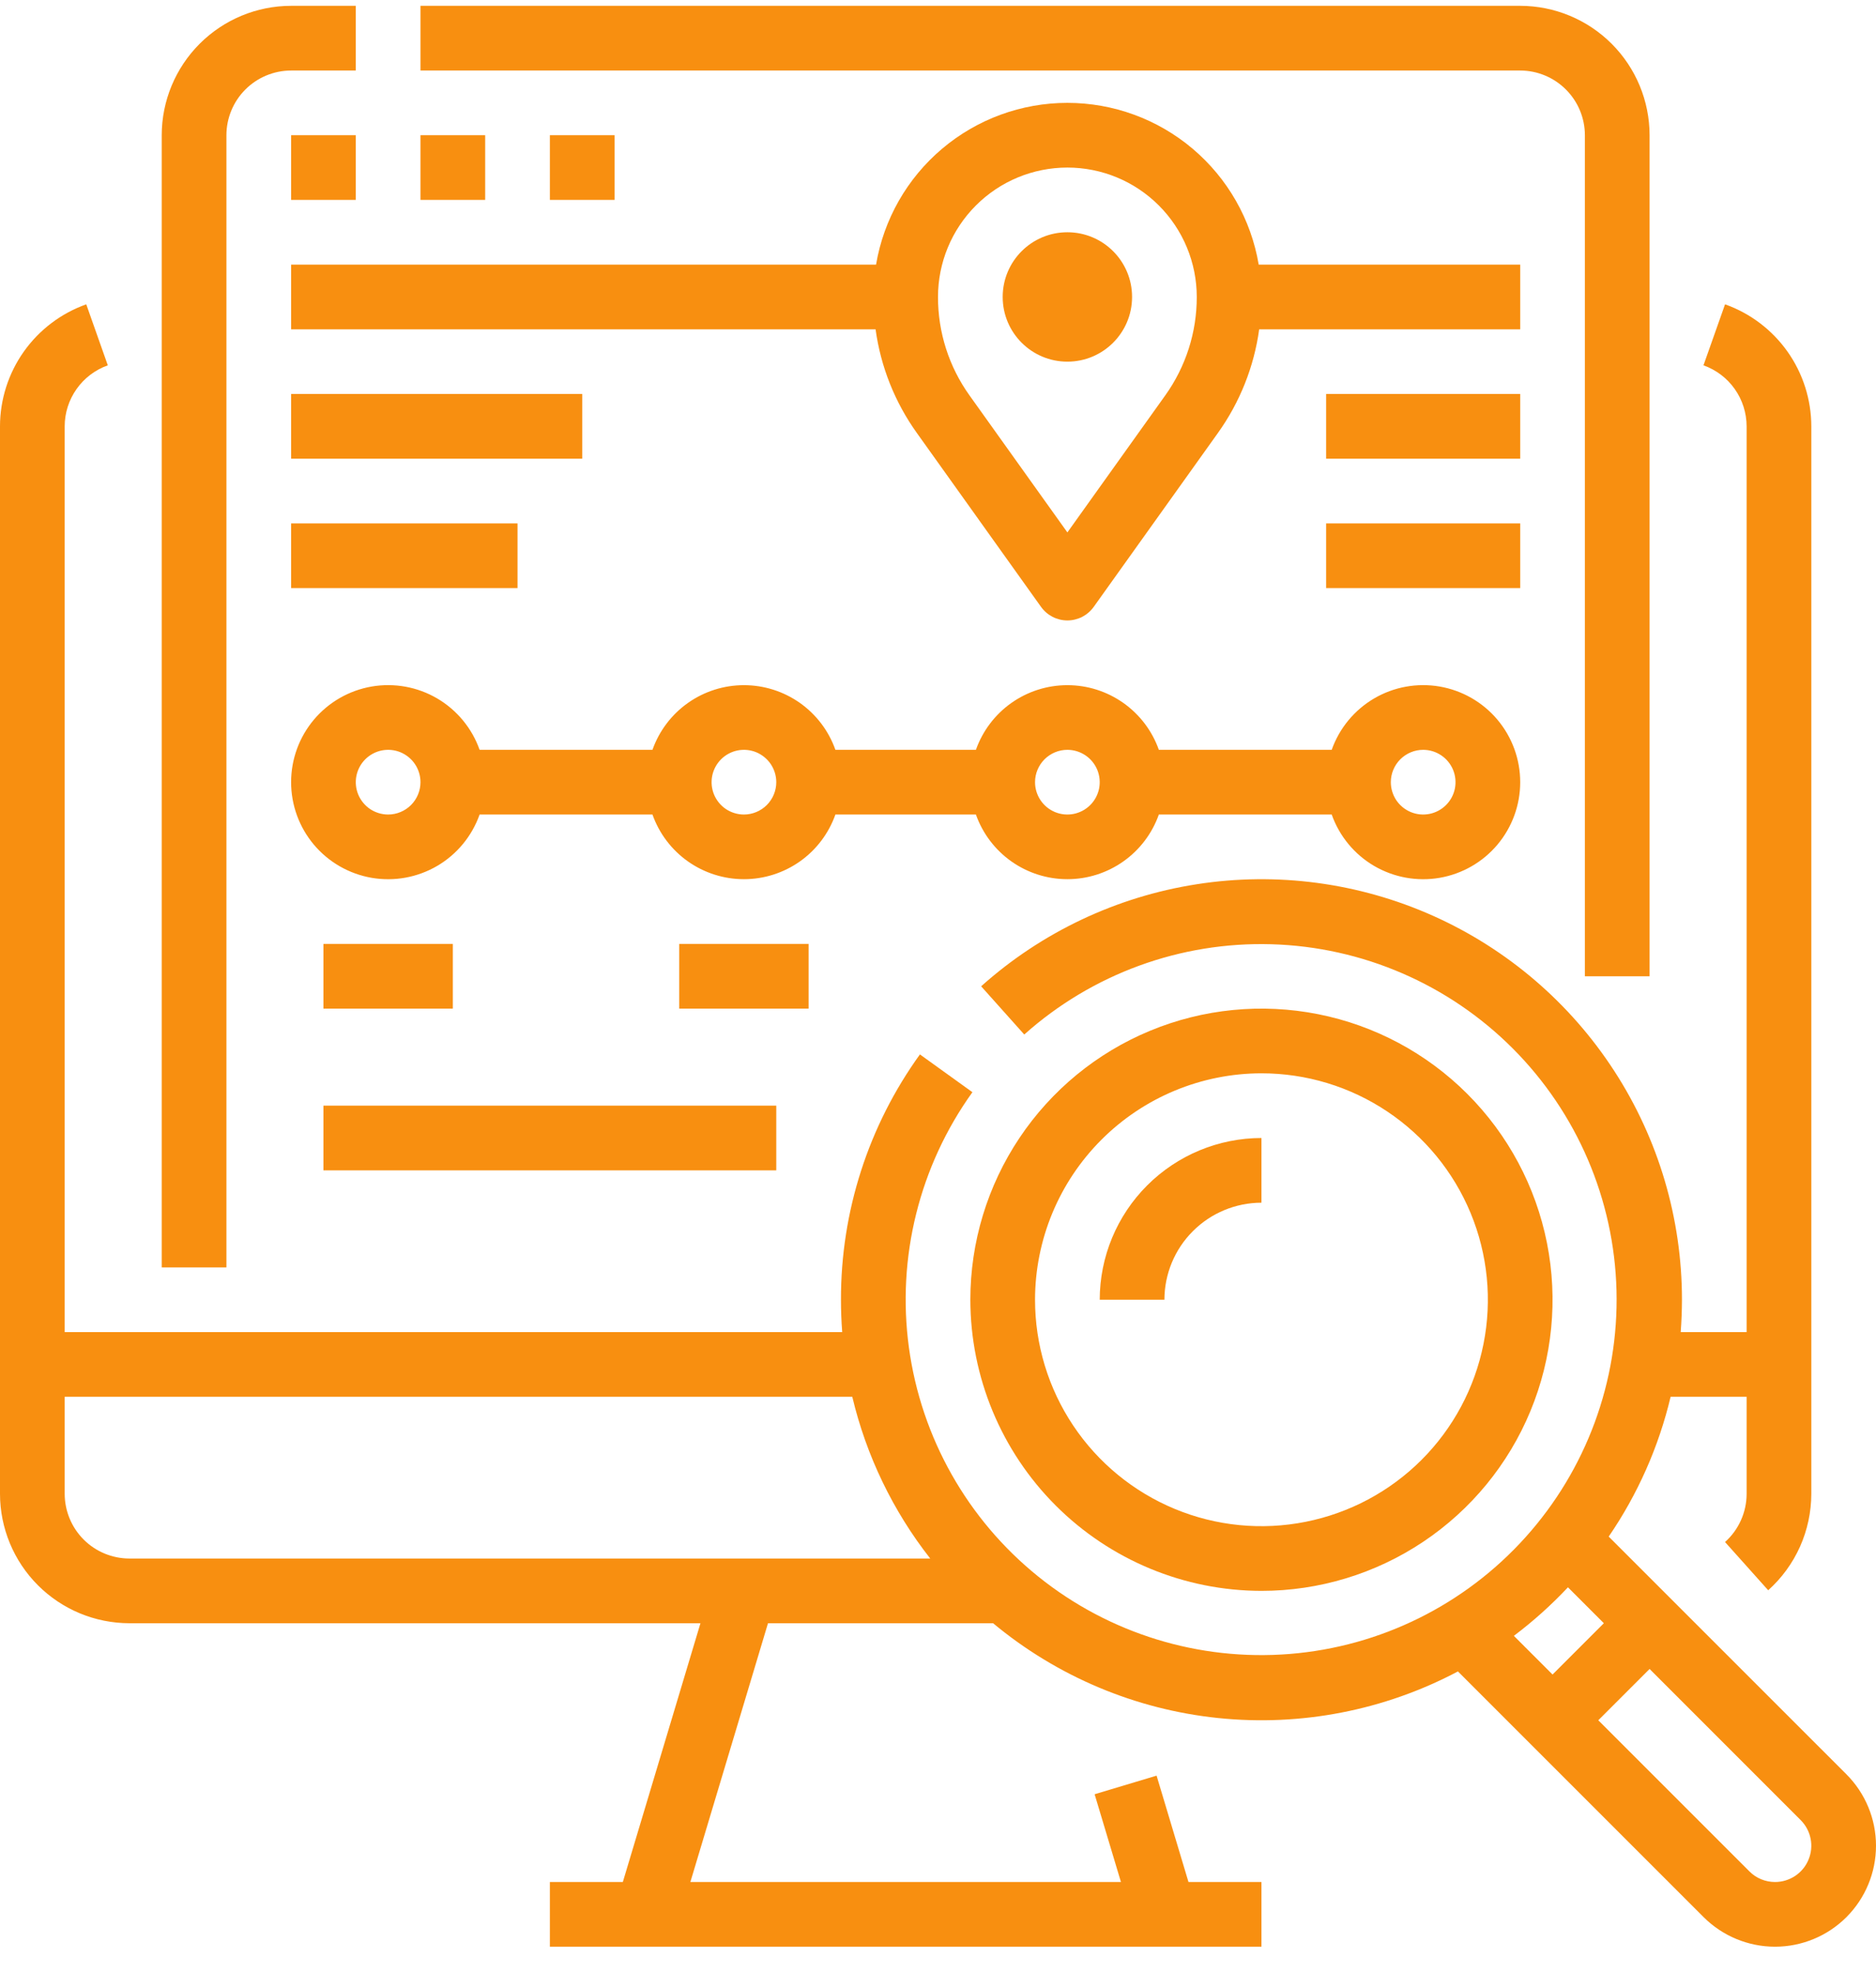 <svg width="58" height="61" viewBox="0 0 58 61" fill="none" xmlns="http://www.w3.org/2000/svg">
<path d="M49 4.18V30.18H51V4.18C50.999 3.12 50.577 2.103 49.827 1.353C49.077 0.603 48.06 0.181 47 0.18H13V2.18H47C47.53 2.181 48.038 2.392 48.413 2.767C48.788 3.141 48.999 3.65 49 4.18Z" fill="#F88F10"/>
<path d="M7 4.18C7.001 3.65 7.212 3.141 7.586 2.767C7.961 2.392 8.47 2.181 9 2.18H11V0.18H9C7.939 0.181 6.923 0.603 6.173 1.353C5.423 2.103 5.001 3.12 5 4.18V39.18H7V4.18Z" fill="#F88F10"/>
<path d="M9 4.18H11V6.18H9V4.18Z" fill="#F88F10"/>
<path d="M13 4.18H15V6.18H13V4.18Z" fill="#F88F10"/>
<path d="M17 4.18H19V6.18H17V4.18Z" fill="#F88F10"/>
<path d="M47 8.18H38.915C38.679 6.782 37.955 5.513 36.873 4.598C35.79 3.682 34.418 3.18 33 3.18C31.582 3.18 30.21 3.682 29.127 4.598C28.044 5.513 27.321 6.782 27.085 8.18H9V10.18H27.07C27.229 11.338 27.668 12.439 28.349 13.389L32.186 18.761C32.279 18.891 32.401 18.996 32.542 19.069C32.684 19.142 32.841 19.18 33 19.18C33.159 19.18 33.316 19.142 33.458 19.069C33.599 18.996 33.721 18.891 33.814 18.761L37.651 13.389C38.332 12.439 38.771 11.338 38.93 10.18H47V8.18ZM36.024 12.226L33 16.459L29.976 12.226C29.339 11.338 28.998 10.273 29 9.18C29 8.119 29.421 7.102 30.172 6.352C30.922 5.601 31.939 5.18 33 5.18C34.061 5.18 35.078 5.601 35.828 6.352C36.578 7.102 37 8.119 37 9.18C37.002 10.273 36.66 11.338 36.024 12.226Z" fill="#F88F10"/>
<path d="M25.828 25.18H30.172C30.379 25.765 30.762 26.271 31.268 26.629C31.775 26.987 32.38 27.179 33 27.179C33.62 27.179 34.225 26.987 34.731 26.629C35.238 26.271 35.621 25.765 35.828 25.18H41.172C41.408 25.847 41.872 26.41 42.482 26.768C43.093 27.126 43.81 27.256 44.508 27.137C45.205 27.017 45.838 26.655 46.294 26.114C46.75 25.573 47 24.888 47 24.18C47 23.472 46.75 22.787 46.294 22.246C45.838 21.705 45.205 21.343 44.508 21.223C43.81 21.104 43.093 21.234 42.482 21.592C41.872 21.951 41.408 22.513 41.172 23.18H35.828C35.621 22.595 35.238 22.089 34.731 21.731C34.225 21.373 33.62 21.181 33 21.181C32.38 21.181 31.775 21.373 31.268 21.731C30.762 22.089 30.379 22.595 30.172 23.18H25.828C25.621 22.595 25.238 22.089 24.732 21.731C24.225 21.373 23.62 21.181 23 21.181C22.38 21.181 21.775 21.373 21.268 21.731C20.762 22.089 20.379 22.595 20.172 23.18H14.828C14.592 22.513 14.128 21.951 13.518 21.592C12.907 21.234 12.19 21.104 11.492 21.223C10.795 21.343 10.162 21.705 9.706 22.246C9.25 22.787 9 23.472 9 24.18C9 24.888 9.25 25.573 9.706 26.114C10.162 26.655 10.795 27.017 11.492 27.137C12.19 27.256 12.907 27.126 13.518 26.768C14.128 26.41 14.592 25.847 14.828 25.18H20.172C20.379 25.765 20.762 26.271 21.268 26.629C21.775 26.987 22.38 27.179 23 27.179C23.62 27.179 24.225 26.987 24.732 26.629C25.238 26.271 25.621 25.765 25.828 25.18ZM44 23.18C44.198 23.18 44.391 23.239 44.556 23.349C44.72 23.458 44.848 23.615 44.924 23.797C44.999 23.98 45.019 24.181 44.981 24.375C44.942 24.569 44.847 24.747 44.707 24.887C44.567 25.027 44.389 25.122 44.195 25.161C44.001 25.199 43.8 25.18 43.617 25.104C43.434 25.028 43.278 24.9 43.168 24.736C43.059 24.571 43 24.378 43 24.18C43 23.915 43.106 23.661 43.293 23.473C43.481 23.286 43.735 23.18 44 23.18ZM33 23.18C33.198 23.18 33.391 23.239 33.556 23.349C33.72 23.458 33.848 23.615 33.924 23.797C33.999 23.98 34.019 24.181 33.981 24.375C33.942 24.569 33.847 24.747 33.707 24.887C33.567 25.027 33.389 25.122 33.195 25.161C33.001 25.199 32.8 25.18 32.617 25.104C32.434 25.028 32.278 24.9 32.169 24.736C32.059 24.571 32 24.378 32 24.18C32 23.915 32.106 23.661 32.293 23.473C32.481 23.286 32.735 23.18 33 23.18ZM12 25.18C11.802 25.18 11.609 25.121 11.444 25.012C11.28 24.902 11.152 24.745 11.076 24.563C11 24.38 10.981 24.179 11.019 23.985C11.058 23.791 11.153 23.613 11.293 23.473C11.433 23.333 11.611 23.238 11.805 23.199C11.999 23.161 12.2 23.18 12.383 23.256C12.565 23.332 12.722 23.46 12.831 23.624C12.941 23.789 13 23.982 13 24.18C13 24.445 12.894 24.699 12.707 24.887C12.519 25.074 12.265 25.18 12 25.18ZM23 25.18C22.802 25.18 22.609 25.121 22.444 25.012C22.28 24.902 22.152 24.745 22.076 24.563C22 24.38 21.981 24.179 22.019 23.985C22.058 23.791 22.153 23.613 22.293 23.473C22.433 23.333 22.611 23.238 22.805 23.199C22.999 23.161 23.2 23.18 23.383 23.256C23.565 23.332 23.721 23.46 23.831 23.624C23.941 23.789 24 23.982 24 24.18C24 24.445 23.894 24.699 23.707 24.887C23.519 25.074 23.265 25.18 23 25.18Z" fill="#F88F10"/>
<path d="M10 29.18H14V31.18H10V29.18Z" fill="#F88F10"/>
<path d="M21 29.18H25V31.18H21V29.18Z" fill="#F88F10"/>
<path d="M10 34.18H24V36.18H10V34.18Z" fill="#F88F10"/>
<path d="M9 12.18H18V14.18H9V12.18Z" fill="#F88F10"/>
<path d="M9 16.18H16V18.18H9V16.18Z" fill="#F88F10"/>
<path d="M41 12.18H47V14.18H41V12.18Z" fill="#F88F10"/>
<path d="M41 16.18H47V18.18H41V16.18Z" fill="#F88F10"/>
<path d="M33 11.18C34.105 11.18 35 10.285 35 9.18C35 8.075 34.105 7.18 33 7.18C31.895 7.18 31 8.075 31 9.18C31 10.285 31.895 11.18 33 11.18Z" fill="#F88F10"/>
<path d="M57.086 54.851L49.736 47.502C50.634 46.191 51.283 44.726 51.65 43.18H54V46.18C54 46.461 53.94 46.739 53.825 46.996C53.71 47.253 53.542 47.483 53.333 47.67L54.667 49.161C55.086 48.785 55.421 48.326 55.651 47.812C55.88 47.299 55.999 46.742 56 46.18V13.18C55.999 12.353 55.742 11.546 55.265 10.871C54.787 10.196 54.113 9.685 53.333 9.408L52.666 11.294C53.056 11.432 53.394 11.688 53.632 12.025C53.871 12.363 53.999 12.766 54 13.18V41.18H51.962C51.987 40.85 52 40.517 52.001 40.18C52.001 37.67 51.274 35.214 49.909 33.109C48.544 31.003 46.599 29.337 44.308 28.312C42.017 27.288 39.478 26.948 36.999 27.335C34.519 27.721 32.204 28.817 30.334 30.49L31.667 31.981C33.763 30.108 36.497 29.109 39.307 29.19C42.117 29.271 44.788 30.425 46.773 32.415C48.758 34.406 49.904 37.081 49.977 39.891C50.05 42.701 49.043 45.432 47.164 47.522C45.285 49.613 42.677 50.904 39.875 51.13C37.073 51.356 34.291 50.5 32.101 48.738C29.911 46.976 28.48 44.442 28.101 41.657C27.722 38.871 28.425 36.047 30.064 33.764L28.441 32.596C26.848 34.803 25.994 37.458 26 40.18C26 40.516 26.013 40.85 26.038 41.18H2V13.18C2 12.766 2.129 12.363 2.368 12.025C2.606 11.688 2.944 11.432 3.333 11.294L2.667 9.408C1.887 9.685 1.213 10.196 0.735 10.871C0.258 11.546 0.001 12.353 0 13.18V46.18C0.001 47.24 0.423 48.257 1.173 49.007C1.923 49.757 2.939 50.179 4 50.18H21.656L19.256 58.18H17V60.18H39V58.18H36.744L35.758 54.892L33.842 55.467L34.656 58.18H21.344L23.744 50.18H30.703C32.681 51.825 35.103 52.846 37.662 53.111C40.222 53.376 42.802 52.874 45.075 51.67L52.671 59.266C53.257 59.851 54.051 60.18 54.879 60.18C55.706 60.18 56.5 59.851 57.086 59.266C57.671 58.68 58 57.886 58 57.059C58 56.231 57.671 55.437 57.086 54.851H57.086ZM2 46.18V43.18H26.35C26.783 45.001 27.605 46.707 28.76 48.18H4C3.47 48.179 2.961 47.968 2.586 47.593C2.212 47.218 2.001 46.71 2 46.18ZM48.476 49.07L49.586 50.18L48 51.766L46.804 50.57C47.403 50.119 47.962 49.617 48.476 49.07ZM54.879 58.18C54.731 58.18 54.585 58.151 54.449 58.095C54.313 58.039 54.19 57.956 54.086 57.851L49.414 53.18L51 51.594L55.671 56.266C55.828 56.423 55.935 56.622 55.978 56.84C56.022 57.057 55.999 57.283 55.914 57.488C55.83 57.693 55.686 57.868 55.502 57.991C55.317 58.114 55.1 58.18 54.879 58.18Z" fill="#F88F10"/>
<path d="M39 49.18C40.78 49.18 42.52 48.652 44 47.663C45.48 46.674 46.634 45.269 47.315 43.624C47.996 41.98 48.174 40.17 47.827 38.424C47.48 36.678 46.623 35.075 45.364 33.816C44.105 32.557 42.502 31.7 40.756 31.353C39.01 31.006 37.2 31.184 35.556 31.865C33.911 32.546 32.506 33.7 31.517 35.18C30.528 36.66 30 38.4 30 40.18C30.003 42.566 30.952 44.854 32.639 46.541C34.326 48.228 36.614 49.177 39 49.18ZM39 33.18C40.384 33.18 41.738 33.59 42.889 34.36C44.04 35.129 44.937 36.222 45.467 37.501C45.997 38.78 46.136 40.188 45.865 41.546C45.595 42.904 44.929 44.151 43.95 45.13C42.971 46.109 41.723 46.775 40.366 47.045C39.008 47.316 37.6 47.177 36.321 46.647C35.042 46.117 33.949 45.22 33.18 44.069C32.41 42.918 32 41.564 32 40.18C32.002 38.324 32.74 36.545 34.053 35.233C35.365 33.92 37.144 33.182 39 33.18Z" fill="#F88F10"/>
<path d="M39 37.18V35.18C37.674 35.181 36.403 35.709 35.466 36.646C34.529 37.583 34.001 38.854 34 40.18H36C36.001 39.385 36.317 38.622 36.88 38.06C37.442 37.497 38.205 37.181 39 37.18Z" fill="#F88F10"/>
</svg>

